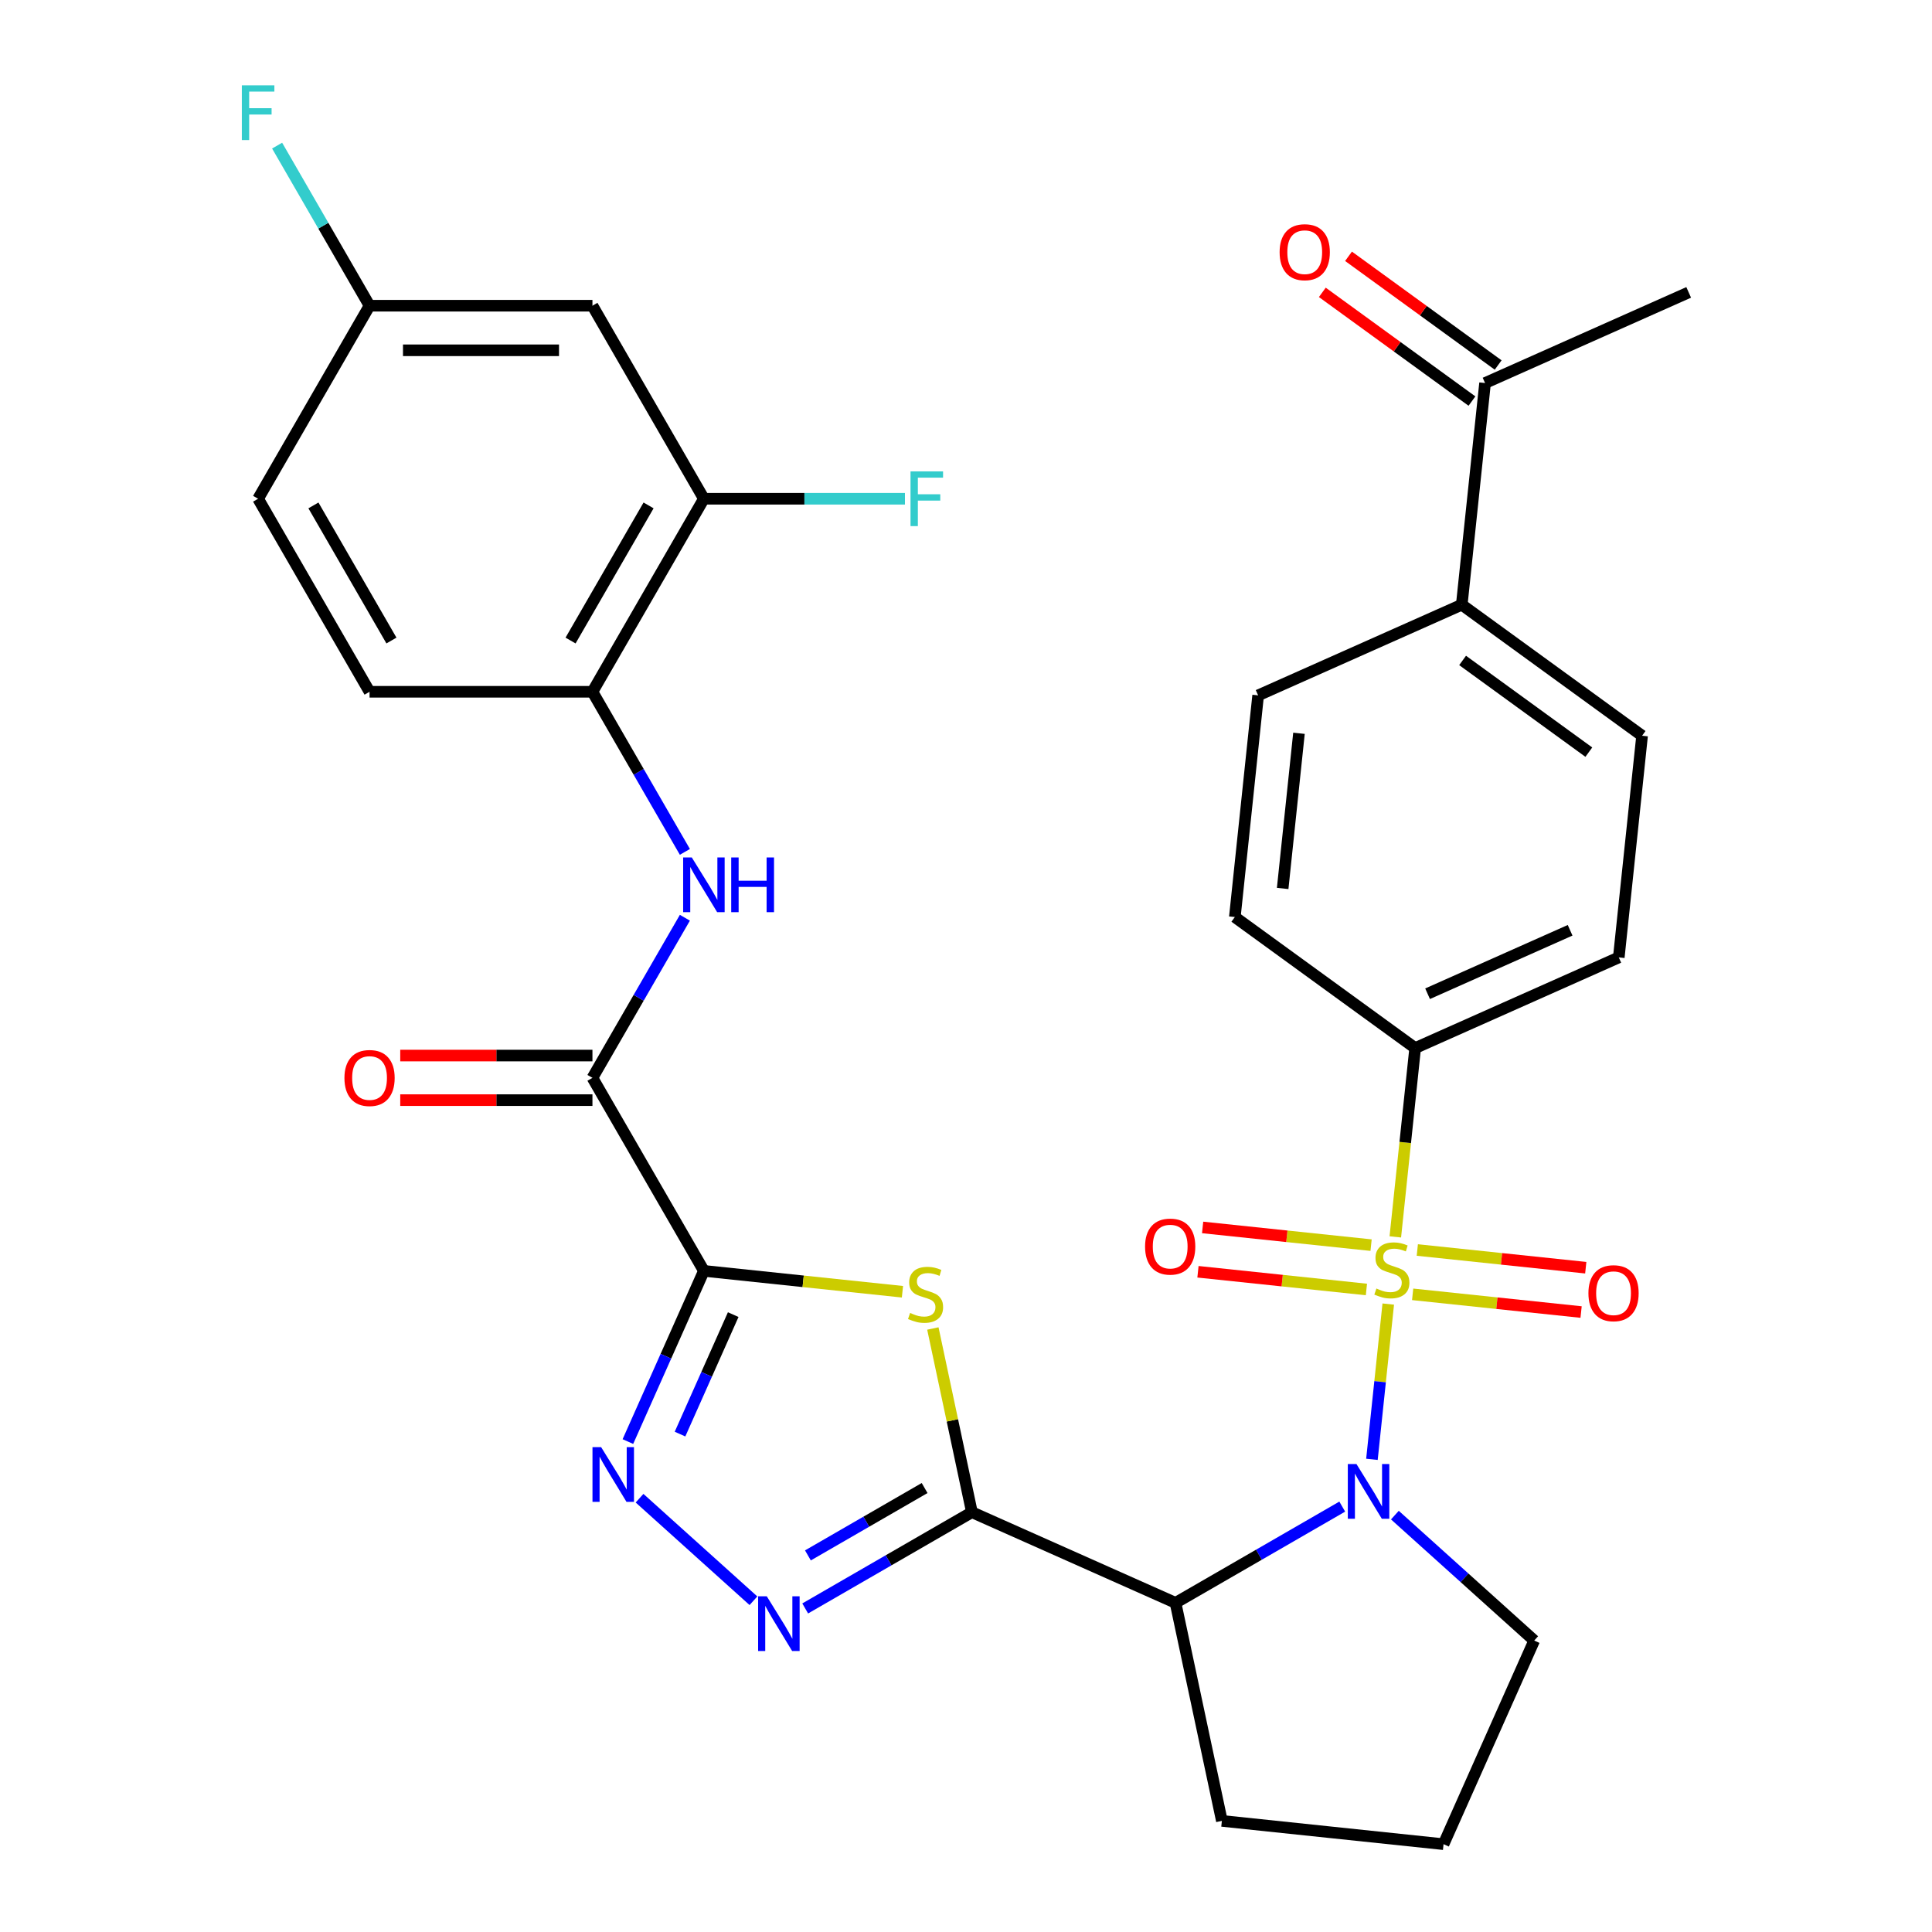 <?xml version='1.0' encoding='iso-8859-1'?>
<svg version='1.1' baseProfile='full'
              xmlns='http://www.w3.org/2000/svg'
                      xmlns:rdkit='http://www.rdkit.org/xml'
                      xmlns:xlink='http://www.w3.org/1999/xlink'
                  xml:space='preserve'
width='1000px' height='1000px' viewBox='0 0 1000 1000'>
<!-- END OF HEADER -->
<rect style='opacity:1.0;fill:#FFFFFF;stroke:none' width='1000' height='1000' x='0' y='0'> </rect>
<path class='bond-0' d='M 718.559,674.979 L 714.335,715.167' style='fill:none;fill-rule:evenodd;stroke:#CCCC00;stroke-width:6px;stroke-linecap:butt;stroke-linejoin:miter;stroke-opacity:1' />
<path class='bond-0' d='M 714.335,715.167 L 710.111,755.355' style='fill:none;fill-rule:evenodd;stroke:#0000FF;stroke-width:6px;stroke-linecap:butt;stroke-linejoin:miter;stroke-opacity:1' />
<path class='bond-9' d='M 722.213,640.21 L 727.349,591.344' style='fill:none;fill-rule:evenodd;stroke:#CCCC00;stroke-width:6px;stroke-linecap:butt;stroke-linejoin:miter;stroke-opacity:1' />
<path class='bond-9' d='M 727.349,591.344 L 732.486,542.477' style='fill:none;fill-rule:evenodd;stroke:#000000;stroke-width:6px;stroke-linecap:butt;stroke-linejoin:miter;stroke-opacity:1' />
<path class='bond-11' d='M 709.668,644.483 L 666.073,639.901' style='fill:none;fill-rule:evenodd;stroke:#CCCC00;stroke-width:6px;stroke-linecap:butt;stroke-linejoin:miter;stroke-opacity:1' />
<path class='bond-11' d='M 666.073,639.901 L 622.478,635.319' style='fill:none;fill-rule:evenodd;stroke:#FF0000;stroke-width:6px;stroke-linecap:butt;stroke-linejoin:miter;stroke-opacity:1' />
<path class='bond-11' d='M 707.256,667.431 L 663.661,662.849' style='fill:none;fill-rule:evenodd;stroke:#CCCC00;stroke-width:6px;stroke-linecap:butt;stroke-linejoin:miter;stroke-opacity:1' />
<path class='bond-11' d='M 663.661,662.849 L 620.066,658.267' style='fill:none;fill-rule:evenodd;stroke:#FF0000;stroke-width:6px;stroke-linecap:butt;stroke-linejoin:miter;stroke-opacity:1' />
<path class='bond-12' d='M 731.184,669.946 L 774.779,674.528' style='fill:none;fill-rule:evenodd;stroke:#CCCC00;stroke-width:6px;stroke-linecap:butt;stroke-linejoin:miter;stroke-opacity:1' />
<path class='bond-12' d='M 774.779,674.528 L 818.374,679.11' style='fill:none;fill-rule:evenodd;stroke:#FF0000;stroke-width:6px;stroke-linecap:butt;stroke-linejoin:miter;stroke-opacity:1' />
<path class='bond-12' d='M 733.596,646.998 L 777.191,651.58' style='fill:none;fill-rule:evenodd;stroke:#CCCC00;stroke-width:6px;stroke-linecap:butt;stroke-linejoin:miter;stroke-opacity:1' />
<path class='bond-12' d='M 777.191,651.58 L 820.786,656.162' style='fill:none;fill-rule:evenodd;stroke:#FF0000;stroke-width:6px;stroke-linecap:butt;stroke-linejoin:miter;stroke-opacity:1' />
<path class='bond-4' d='M 694.742,779.818 L 651.598,804.728' style='fill:none;fill-rule:evenodd;stroke:#0000FF;stroke-width:6px;stroke-linecap:butt;stroke-linejoin:miter;stroke-opacity:1' />
<path class='bond-4' d='M 651.598,804.728 L 608.453,829.637' style='fill:none;fill-rule:evenodd;stroke:#000000;stroke-width:6px;stroke-linecap:butt;stroke-linejoin:miter;stroke-opacity:1' />
<path class='bond-25' d='M 721.991,784.22 L 758.047,816.685' style='fill:none;fill-rule:evenodd;stroke:#0000FF;stroke-width:6px;stroke-linecap:butt;stroke-linejoin:miter;stroke-opacity:1' />
<path class='bond-25' d='M 758.047,816.685 L 794.103,849.15' style='fill:none;fill-rule:evenodd;stroke:#000000;stroke-width:6px;stroke-linecap:butt;stroke-linejoin:miter;stroke-opacity:1' />
<path class='bond-1' d='M 503.058,782.712 L 608.453,829.637' style='fill:none;fill-rule:evenodd;stroke:#000000;stroke-width:6px;stroke-linecap:butt;stroke-linejoin:miter;stroke-opacity:1' />
<path class='bond-3' d='M 503.058,782.712 L 492.952,735.17' style='fill:none;fill-rule:evenodd;stroke:#000000;stroke-width:6px;stroke-linecap:butt;stroke-linejoin:miter;stroke-opacity:1' />
<path class='bond-3' d='M 492.952,735.17 L 482.847,687.628' style='fill:none;fill-rule:evenodd;stroke:#CCCC00;stroke-width:6px;stroke-linecap:butt;stroke-linejoin:miter;stroke-opacity:1' />
<path class='bond-6' d='M 503.058,782.712 L 459.913,807.622' style='fill:none;fill-rule:evenodd;stroke:#000000;stroke-width:6px;stroke-linecap:butt;stroke-linejoin:miter;stroke-opacity:1' />
<path class='bond-6' d='M 459.913,807.622 L 416.769,832.531' style='fill:none;fill-rule:evenodd;stroke:#0000FF;stroke-width:6px;stroke-linecap:butt;stroke-linejoin:miter;stroke-opacity:1' />
<path class='bond-6' d='M 478.578,770.202 L 448.376,787.639' style='fill:none;fill-rule:evenodd;stroke:#000000;stroke-width:6px;stroke-linecap:butt;stroke-linejoin:miter;stroke-opacity:1' />
<path class='bond-6' d='M 448.376,787.639 L 418.175,805.076' style='fill:none;fill-rule:evenodd;stroke:#0000FF;stroke-width:6px;stroke-linecap:butt;stroke-linejoin:miter;stroke-opacity:1' />
<path class='bond-2' d='M 364.333,657.804 L 415.72,663.205' style='fill:none;fill-rule:evenodd;stroke:#000000;stroke-width:6px;stroke-linecap:butt;stroke-linejoin:miter;stroke-opacity:1' />
<path class='bond-2' d='M 415.72,663.205 L 467.107,668.606' style='fill:none;fill-rule:evenodd;stroke:#CCCC00;stroke-width:6px;stroke-linecap:butt;stroke-linejoin:miter;stroke-opacity:1' />
<path class='bond-7' d='M 364.333,657.804 L 306.648,557.891' style='fill:none;fill-rule:evenodd;stroke:#000000;stroke-width:6px;stroke-linecap:butt;stroke-linejoin:miter;stroke-opacity:1' />
<path class='bond-34' d='M 364.333,657.804 L 344.665,701.98' style='fill:none;fill-rule:evenodd;stroke:#000000;stroke-width:6px;stroke-linecap:butt;stroke-linejoin:miter;stroke-opacity:1' />
<path class='bond-34' d='M 344.665,701.98 L 324.997,746.155' style='fill:none;fill-rule:evenodd;stroke:#0000FF;stroke-width:6px;stroke-linecap:butt;stroke-linejoin:miter;stroke-opacity:1' />
<path class='bond-34' d='M 379.512,680.442 L 365.744,711.365' style='fill:none;fill-rule:evenodd;stroke:#000000;stroke-width:6px;stroke-linecap:butt;stroke-linejoin:miter;stroke-opacity:1' />
<path class='bond-34' d='M 365.744,711.365 L 351.976,742.288' style='fill:none;fill-rule:evenodd;stroke:#0000FF;stroke-width:6px;stroke-linecap:butt;stroke-linejoin:miter;stroke-opacity:1' />
<path class='bond-27' d='M 608.453,829.637 L 632.44,942.486' style='fill:none;fill-rule:evenodd;stroke:#000000;stroke-width:6px;stroke-linecap:butt;stroke-linejoin:miter;stroke-opacity:1' />
<path class='bond-5' d='M 331.032,775.467 L 389.979,828.542' style='fill:none;fill-rule:evenodd;stroke:#0000FF;stroke-width:6px;stroke-linecap:butt;stroke-linejoin:miter;stroke-opacity:1' />
<path class='bond-8' d='M 306.648,557.891 L 330.571,516.456' style='fill:none;fill-rule:evenodd;stroke:#000000;stroke-width:6px;stroke-linecap:butt;stroke-linejoin:miter;stroke-opacity:1' />
<path class='bond-8' d='M 330.571,516.456 L 354.493,475.022' style='fill:none;fill-rule:evenodd;stroke:#0000FF;stroke-width:6px;stroke-linecap:butt;stroke-linejoin:miter;stroke-opacity:1' />
<path class='bond-17' d='M 306.648,546.354 L 256.906,546.354' style='fill:none;fill-rule:evenodd;stroke:#000000;stroke-width:6px;stroke-linecap:butt;stroke-linejoin:miter;stroke-opacity:1' />
<path class='bond-17' d='M 256.906,546.354 L 207.163,546.354' style='fill:none;fill-rule:evenodd;stroke:#FF0000;stroke-width:6px;stroke-linecap:butt;stroke-linejoin:miter;stroke-opacity:1' />
<path class='bond-17' d='M 306.648,569.428 L 256.906,569.428' style='fill:none;fill-rule:evenodd;stroke:#000000;stroke-width:6px;stroke-linecap:butt;stroke-linejoin:miter;stroke-opacity:1' />
<path class='bond-17' d='M 256.906,569.428 L 207.163,569.428' style='fill:none;fill-rule:evenodd;stroke:#FF0000;stroke-width:6px;stroke-linecap:butt;stroke-linejoin:miter;stroke-opacity:1' />
<path class='bond-10' d='M 354.493,440.933 L 330.571,399.499' style='fill:none;fill-rule:evenodd;stroke:#0000FF;stroke-width:6px;stroke-linecap:butt;stroke-linejoin:miter;stroke-opacity:1' />
<path class='bond-10' d='M 330.571,399.499 L 306.648,358.064' style='fill:none;fill-rule:evenodd;stroke:#000000;stroke-width:6px;stroke-linecap:butt;stroke-linejoin:miter;stroke-opacity:1' />
<path class='bond-18' d='M 732.486,542.477 L 639.149,474.664' style='fill:none;fill-rule:evenodd;stroke:#000000;stroke-width:6px;stroke-linecap:butt;stroke-linejoin:miter;stroke-opacity:1' />
<path class='bond-19' d='M 732.486,542.477 L 837.881,495.552' style='fill:none;fill-rule:evenodd;stroke:#000000;stroke-width:6px;stroke-linecap:butt;stroke-linejoin:miter;stroke-opacity:1' />
<path class='bond-19' d='M 738.91,514.359 L 812.687,481.511' style='fill:none;fill-rule:evenodd;stroke:#000000;stroke-width:6px;stroke-linecap:butt;stroke-linejoin:miter;stroke-opacity:1' />
<path class='bond-13' d='M 306.648,358.064 L 364.333,258.151' style='fill:none;fill-rule:evenodd;stroke:#000000;stroke-width:6px;stroke-linecap:butt;stroke-linejoin:miter;stroke-opacity:1' />
<path class='bond-13' d='M 295.318,331.54 L 335.698,261.601' style='fill:none;fill-rule:evenodd;stroke:#000000;stroke-width:6px;stroke-linecap:butt;stroke-linejoin:miter;stroke-opacity:1' />
<path class='bond-21' d='M 306.648,358.064 L 191.279,358.064' style='fill:none;fill-rule:evenodd;stroke:#000000;stroke-width:6px;stroke-linecap:butt;stroke-linejoin:miter;stroke-opacity:1' />
<path class='bond-14' d='M 364.333,258.151 L 306.648,158.238' style='fill:none;fill-rule:evenodd;stroke:#000000;stroke-width:6px;stroke-linecap:butt;stroke-linejoin:miter;stroke-opacity:1' />
<path class='bond-26' d='M 364.333,258.151 L 416.366,258.151' style='fill:none;fill-rule:evenodd;stroke:#000000;stroke-width:6px;stroke-linecap:butt;stroke-linejoin:miter;stroke-opacity:1' />
<path class='bond-26' d='M 416.366,258.151 L 468.399,258.151' style='fill:none;fill-rule:evenodd;stroke:#33CCCC;stroke-width:6px;stroke-linecap:butt;stroke-linejoin:miter;stroke-opacity:1' />
<path class='bond-35' d='M 306.648,158.238 L 191.279,158.238' style='fill:none;fill-rule:evenodd;stroke:#000000;stroke-width:6px;stroke-linecap:butt;stroke-linejoin:miter;stroke-opacity:1' />
<path class='bond-35' d='M 289.343,181.312 L 208.584,181.312' style='fill:none;fill-rule:evenodd;stroke:#000000;stroke-width:6px;stroke-linecap:butt;stroke-linejoin:miter;stroke-opacity:1' />
<path class='bond-15' d='M 756.604,313.001 L 849.941,380.814' style='fill:none;fill-rule:evenodd;stroke:#000000;stroke-width:6px;stroke-linecap:butt;stroke-linejoin:miter;stroke-opacity:1' />
<path class='bond-15' d='M 757.042,341.84 L 822.378,389.309' style='fill:none;fill-rule:evenodd;stroke:#000000;stroke-width:6px;stroke-linecap:butt;stroke-linejoin:miter;stroke-opacity:1' />
<path class='bond-16' d='M 756.604,313.001 L 768.664,198.263' style='fill:none;fill-rule:evenodd;stroke:#000000;stroke-width:6px;stroke-linecap:butt;stroke-linejoin:miter;stroke-opacity:1' />
<path class='bond-32' d='M 756.604,313.001 L 651.209,359.926' style='fill:none;fill-rule:evenodd;stroke:#000000;stroke-width:6px;stroke-linecap:butt;stroke-linejoin:miter;stroke-opacity:1' />
<path class='bond-20' d='M 775.445,188.93 L 736.719,160.794' style='fill:none;fill-rule:evenodd;stroke:#000000;stroke-width:6px;stroke-linecap:butt;stroke-linejoin:miter;stroke-opacity:1' />
<path class='bond-20' d='M 736.719,160.794 L 697.993,132.658' style='fill:none;fill-rule:evenodd;stroke:#FF0000;stroke-width:6px;stroke-linecap:butt;stroke-linejoin:miter;stroke-opacity:1' />
<path class='bond-20' d='M 761.883,207.597 L 723.157,179.461' style='fill:none;fill-rule:evenodd;stroke:#000000;stroke-width:6px;stroke-linecap:butt;stroke-linejoin:miter;stroke-opacity:1' />
<path class='bond-20' d='M 723.157,179.461 L 684.431,151.325' style='fill:none;fill-rule:evenodd;stroke:#FF0000;stroke-width:6px;stroke-linecap:butt;stroke-linejoin:miter;stroke-opacity:1' />
<path class='bond-31' d='M 768.664,198.263 L 874.059,151.338' style='fill:none;fill-rule:evenodd;stroke:#000000;stroke-width:6px;stroke-linecap:butt;stroke-linejoin:miter;stroke-opacity:1' />
<path class='bond-23' d='M 639.149,474.664 L 651.209,359.926' style='fill:none;fill-rule:evenodd;stroke:#000000;stroke-width:6px;stroke-linecap:butt;stroke-linejoin:miter;stroke-opacity:1' />
<path class='bond-23' d='M 663.906,459.865 L 672.347,379.549' style='fill:none;fill-rule:evenodd;stroke:#000000;stroke-width:6px;stroke-linecap:butt;stroke-linejoin:miter;stroke-opacity:1' />
<path class='bond-22' d='M 837.881,495.552 L 849.941,380.814' style='fill:none;fill-rule:evenodd;stroke:#000000;stroke-width:6px;stroke-linecap:butt;stroke-linejoin:miter;stroke-opacity:1' />
<path class='bond-28' d='M 191.279,358.064 L 133.594,258.151' style='fill:none;fill-rule:evenodd;stroke:#000000;stroke-width:6px;stroke-linecap:butt;stroke-linejoin:miter;stroke-opacity:1' />
<path class='bond-28' d='M 202.608,331.54 L 162.229,261.601' style='fill:none;fill-rule:evenodd;stroke:#000000;stroke-width:6px;stroke-linecap:butt;stroke-linejoin:miter;stroke-opacity:1' />
<path class='bond-24' d='M 191.279,158.238 L 133.594,258.151' style='fill:none;fill-rule:evenodd;stroke:#000000;stroke-width:6px;stroke-linecap:butt;stroke-linejoin:miter;stroke-opacity:1' />
<path class='bond-29' d='M 191.279,158.238 L 167.356,116.803' style='fill:none;fill-rule:evenodd;stroke:#000000;stroke-width:6px;stroke-linecap:butt;stroke-linejoin:miter;stroke-opacity:1' />
<path class='bond-29' d='M 167.356,116.803 L 143.434,75.369' style='fill:none;fill-rule:evenodd;stroke:#33CCCC;stroke-width:6px;stroke-linecap:butt;stroke-linejoin:miter;stroke-opacity:1' />
<path class='bond-30' d='M 794.103,849.15 L 747.178,954.545' style='fill:none;fill-rule:evenodd;stroke:#000000;stroke-width:6px;stroke-linecap:butt;stroke-linejoin:miter;stroke-opacity:1' />
<path class='bond-33' d='M 632.44,942.486 L 747.178,954.545' style='fill:none;fill-rule:evenodd;stroke:#000000;stroke-width:6px;stroke-linecap:butt;stroke-linejoin:miter;stroke-opacity:1' />
<path  class='atom-0' d='M 712.426 666.935
Q 712.746 667.055, 714.066 667.615
Q 715.386 668.175, 716.826 668.535
Q 718.306 668.855, 719.746 668.855
Q 722.426 668.855, 723.986 667.575
Q 725.546 666.255, 725.546 663.975
Q 725.546 662.415, 724.746 661.455
Q 723.986 660.495, 722.786 659.975
Q 721.586 659.455, 719.586 658.855
Q 717.066 658.095, 715.546 657.375
Q 714.066 656.655, 712.986 655.135
Q 711.946 653.615, 711.946 651.055
Q 711.946 647.495, 714.346 645.295
Q 716.786 643.095, 721.586 643.095
Q 724.866 643.095, 728.586 644.655
L 727.666 647.735
Q 724.266 646.335, 721.706 646.335
Q 718.946 646.335, 717.426 647.495
Q 715.906 648.615, 715.946 650.575
Q 715.946 652.095, 716.706 653.015
Q 717.506 653.935, 718.626 654.455
Q 719.786 654.975, 721.706 655.575
Q 724.266 656.375, 725.786 657.175
Q 727.306 657.975, 728.386 659.615
Q 729.506 661.215, 729.506 663.975
Q 729.506 667.895, 726.866 670.015
Q 724.266 672.095, 719.906 672.095
Q 717.386 672.095, 715.466 671.535
Q 713.586 671.015, 711.346 670.095
L 712.426 666.935
' fill='#CCCC00'/>
<path  class='atom-1' d='M 702.107 757.792
L 711.387 772.792
Q 712.307 774.272, 713.787 776.952
Q 715.267 779.632, 715.347 779.792
L 715.347 757.792
L 719.107 757.792
L 719.107 786.112
L 715.227 786.112
L 705.267 769.712
Q 704.107 767.792, 702.867 765.592
Q 701.667 763.392, 701.307 762.712
L 701.307 786.112
L 697.627 786.112
L 697.627 757.792
L 702.107 757.792
' fill='#0000FF'/>
<path  class='atom-4' d='M 471.071 679.583
Q 471.391 679.703, 472.711 680.263
Q 474.031 680.823, 475.471 681.183
Q 476.951 681.503, 478.391 681.503
Q 481.071 681.503, 482.631 680.223
Q 484.191 678.903, 484.191 676.623
Q 484.191 675.063, 483.391 674.103
Q 482.631 673.143, 481.431 672.623
Q 480.231 672.103, 478.231 671.503
Q 475.711 670.743, 474.191 670.023
Q 472.711 669.303, 471.631 667.783
Q 470.591 666.263, 470.591 663.703
Q 470.591 660.143, 472.991 657.943
Q 475.431 655.743, 480.231 655.743
Q 483.511 655.743, 487.231 657.303
L 486.311 660.383
Q 482.911 658.983, 480.351 658.983
Q 477.591 658.983, 476.071 660.143
Q 474.551 661.263, 474.591 663.223
Q 474.591 664.743, 475.351 665.663
Q 476.151 666.583, 477.271 667.103
Q 478.431 667.623, 480.351 668.223
Q 482.911 669.023, 484.431 669.823
Q 485.951 670.623, 487.031 672.263
Q 488.151 673.863, 488.151 676.623
Q 488.151 680.543, 485.511 682.663
Q 482.911 684.743, 478.551 684.743
Q 476.031 684.743, 474.111 684.183
Q 472.231 683.663, 469.991 682.743
L 471.071 679.583
' fill='#CCCC00'/>
<path  class='atom-6' d='M 311.148 749.04
L 320.428 764.04
Q 321.348 765.52, 322.828 768.2
Q 324.308 770.88, 324.388 771.04
L 324.388 749.04
L 328.148 749.04
L 328.148 777.36
L 324.268 777.36
L 314.308 760.96
Q 313.148 759.04, 311.908 756.84
Q 310.708 754.64, 310.348 753.96
L 310.348 777.36
L 306.668 777.36
L 306.668 749.04
L 311.148 749.04
' fill='#0000FF'/>
<path  class='atom-7' d='M 396.885 826.237
L 406.165 841.237
Q 407.085 842.717, 408.565 845.397
Q 410.045 848.077, 410.125 848.237
L 410.125 826.237
L 413.885 826.237
L 413.885 854.557
L 410.005 854.557
L 400.045 838.157
Q 398.885 836.237, 397.645 834.037
Q 396.445 831.837, 396.085 831.157
L 396.085 854.557
L 392.405 854.557
L 392.405 826.237
L 396.885 826.237
' fill='#0000FF'/>
<path  class='atom-9' d='M 358.073 443.818
L 367.353 458.818
Q 368.273 460.298, 369.753 462.978
Q 371.233 465.658, 371.313 465.818
L 371.313 443.818
L 375.073 443.818
L 375.073 472.138
L 371.193 472.138
L 361.233 455.738
Q 360.073 453.818, 358.833 451.618
Q 357.633 449.418, 357.273 448.738
L 357.273 472.138
L 353.593 472.138
L 353.593 443.818
L 358.073 443.818
' fill='#0000FF'/>
<path  class='atom-9' d='M 378.473 443.818
L 382.313 443.818
L 382.313 455.858
L 396.793 455.858
L 396.793 443.818
L 400.633 443.818
L 400.633 472.138
L 396.793 472.138
L 396.793 459.058
L 382.313 459.058
L 382.313 472.138
L 378.473 472.138
L 378.473 443.818
' fill='#0000FF'/>
<path  class='atom-12' d='M 592.688 645.235
Q 592.688 638.435, 596.048 634.635
Q 599.408 630.835, 605.688 630.835
Q 611.968 630.835, 615.328 634.635
Q 618.688 638.435, 618.688 645.235
Q 618.688 652.115, 615.288 656.035
Q 611.888 659.915, 605.688 659.915
Q 599.448 659.915, 596.048 656.035
Q 592.688 652.155, 592.688 645.235
M 605.688 656.715
Q 610.008 656.715, 612.328 653.835
Q 614.688 650.915, 614.688 645.235
Q 614.688 639.675, 612.328 636.875
Q 610.008 634.035, 605.688 634.035
Q 601.368 634.035, 599.008 636.835
Q 596.688 639.635, 596.688 645.235
Q 596.688 650.955, 599.008 653.835
Q 601.368 656.715, 605.688 656.715
' fill='#FF0000'/>
<path  class='atom-13' d='M 822.164 669.354
Q 822.164 662.554, 825.524 658.754
Q 828.884 654.954, 835.164 654.954
Q 841.444 654.954, 844.804 658.754
Q 848.164 662.554, 848.164 669.354
Q 848.164 676.234, 844.764 680.154
Q 841.364 684.034, 835.164 684.034
Q 828.924 684.034, 825.524 680.154
Q 822.164 676.274, 822.164 669.354
M 835.164 680.834
Q 839.484 680.834, 841.804 677.954
Q 844.164 675.034, 844.164 669.354
Q 844.164 663.794, 841.804 660.994
Q 839.484 658.154, 835.164 658.154
Q 830.844 658.154, 828.484 660.954
Q 826.164 663.754, 826.164 669.354
Q 826.164 675.074, 828.484 677.954
Q 830.844 680.834, 835.164 680.834
' fill='#FF0000'/>
<path  class='atom-18' d='M 178.279 557.971
Q 178.279 551.171, 181.639 547.371
Q 184.999 543.571, 191.279 543.571
Q 197.559 543.571, 200.919 547.371
Q 204.279 551.171, 204.279 557.971
Q 204.279 564.851, 200.879 568.771
Q 197.479 572.651, 191.279 572.651
Q 185.039 572.651, 181.639 568.771
Q 178.279 564.891, 178.279 557.971
M 191.279 569.451
Q 195.599 569.451, 197.919 566.571
Q 200.279 563.651, 200.279 557.971
Q 200.279 552.411, 197.919 549.611
Q 195.599 546.771, 191.279 546.771
Q 186.959 546.771, 184.599 549.571
Q 182.279 552.371, 182.279 557.971
Q 182.279 563.691, 184.599 566.571
Q 186.959 569.451, 191.279 569.451
' fill='#FF0000'/>
<path  class='atom-21' d='M 662.328 130.531
Q 662.328 123.731, 665.688 119.931
Q 669.048 116.131, 675.328 116.131
Q 681.608 116.131, 684.968 119.931
Q 688.328 123.731, 688.328 130.531
Q 688.328 137.411, 684.928 141.331
Q 681.528 145.211, 675.328 145.211
Q 669.088 145.211, 665.688 141.331
Q 662.328 137.451, 662.328 130.531
M 675.328 142.011
Q 679.648 142.011, 681.968 139.131
Q 684.328 136.211, 684.328 130.531
Q 684.328 124.971, 681.968 122.171
Q 679.648 119.331, 675.328 119.331
Q 671.008 119.331, 668.648 122.131
Q 666.328 124.931, 666.328 130.531
Q 666.328 136.251, 668.648 139.131
Q 671.008 142.011, 675.328 142.011
' fill='#FF0000'/>
<path  class='atom-27' d='M 471.283 243.991
L 488.123 243.991
L 488.123 247.231
L 475.083 247.231
L 475.083 255.831
L 486.683 255.831
L 486.683 259.111
L 475.083 259.111
L 475.083 272.311
L 471.283 272.311
L 471.283 243.991
' fill='#33CCCC'/>
<path  class='atom-30' d='M 125.174 44.165
L 142.014 44.165
L 142.014 47.405
L 128.974 47.405
L 128.974 56.005
L 140.574 56.005
L 140.574 59.285
L 128.974 59.285
L 128.974 72.485
L 125.174 72.485
L 125.174 44.165
' fill='#33CCCC'/>
</svg>

